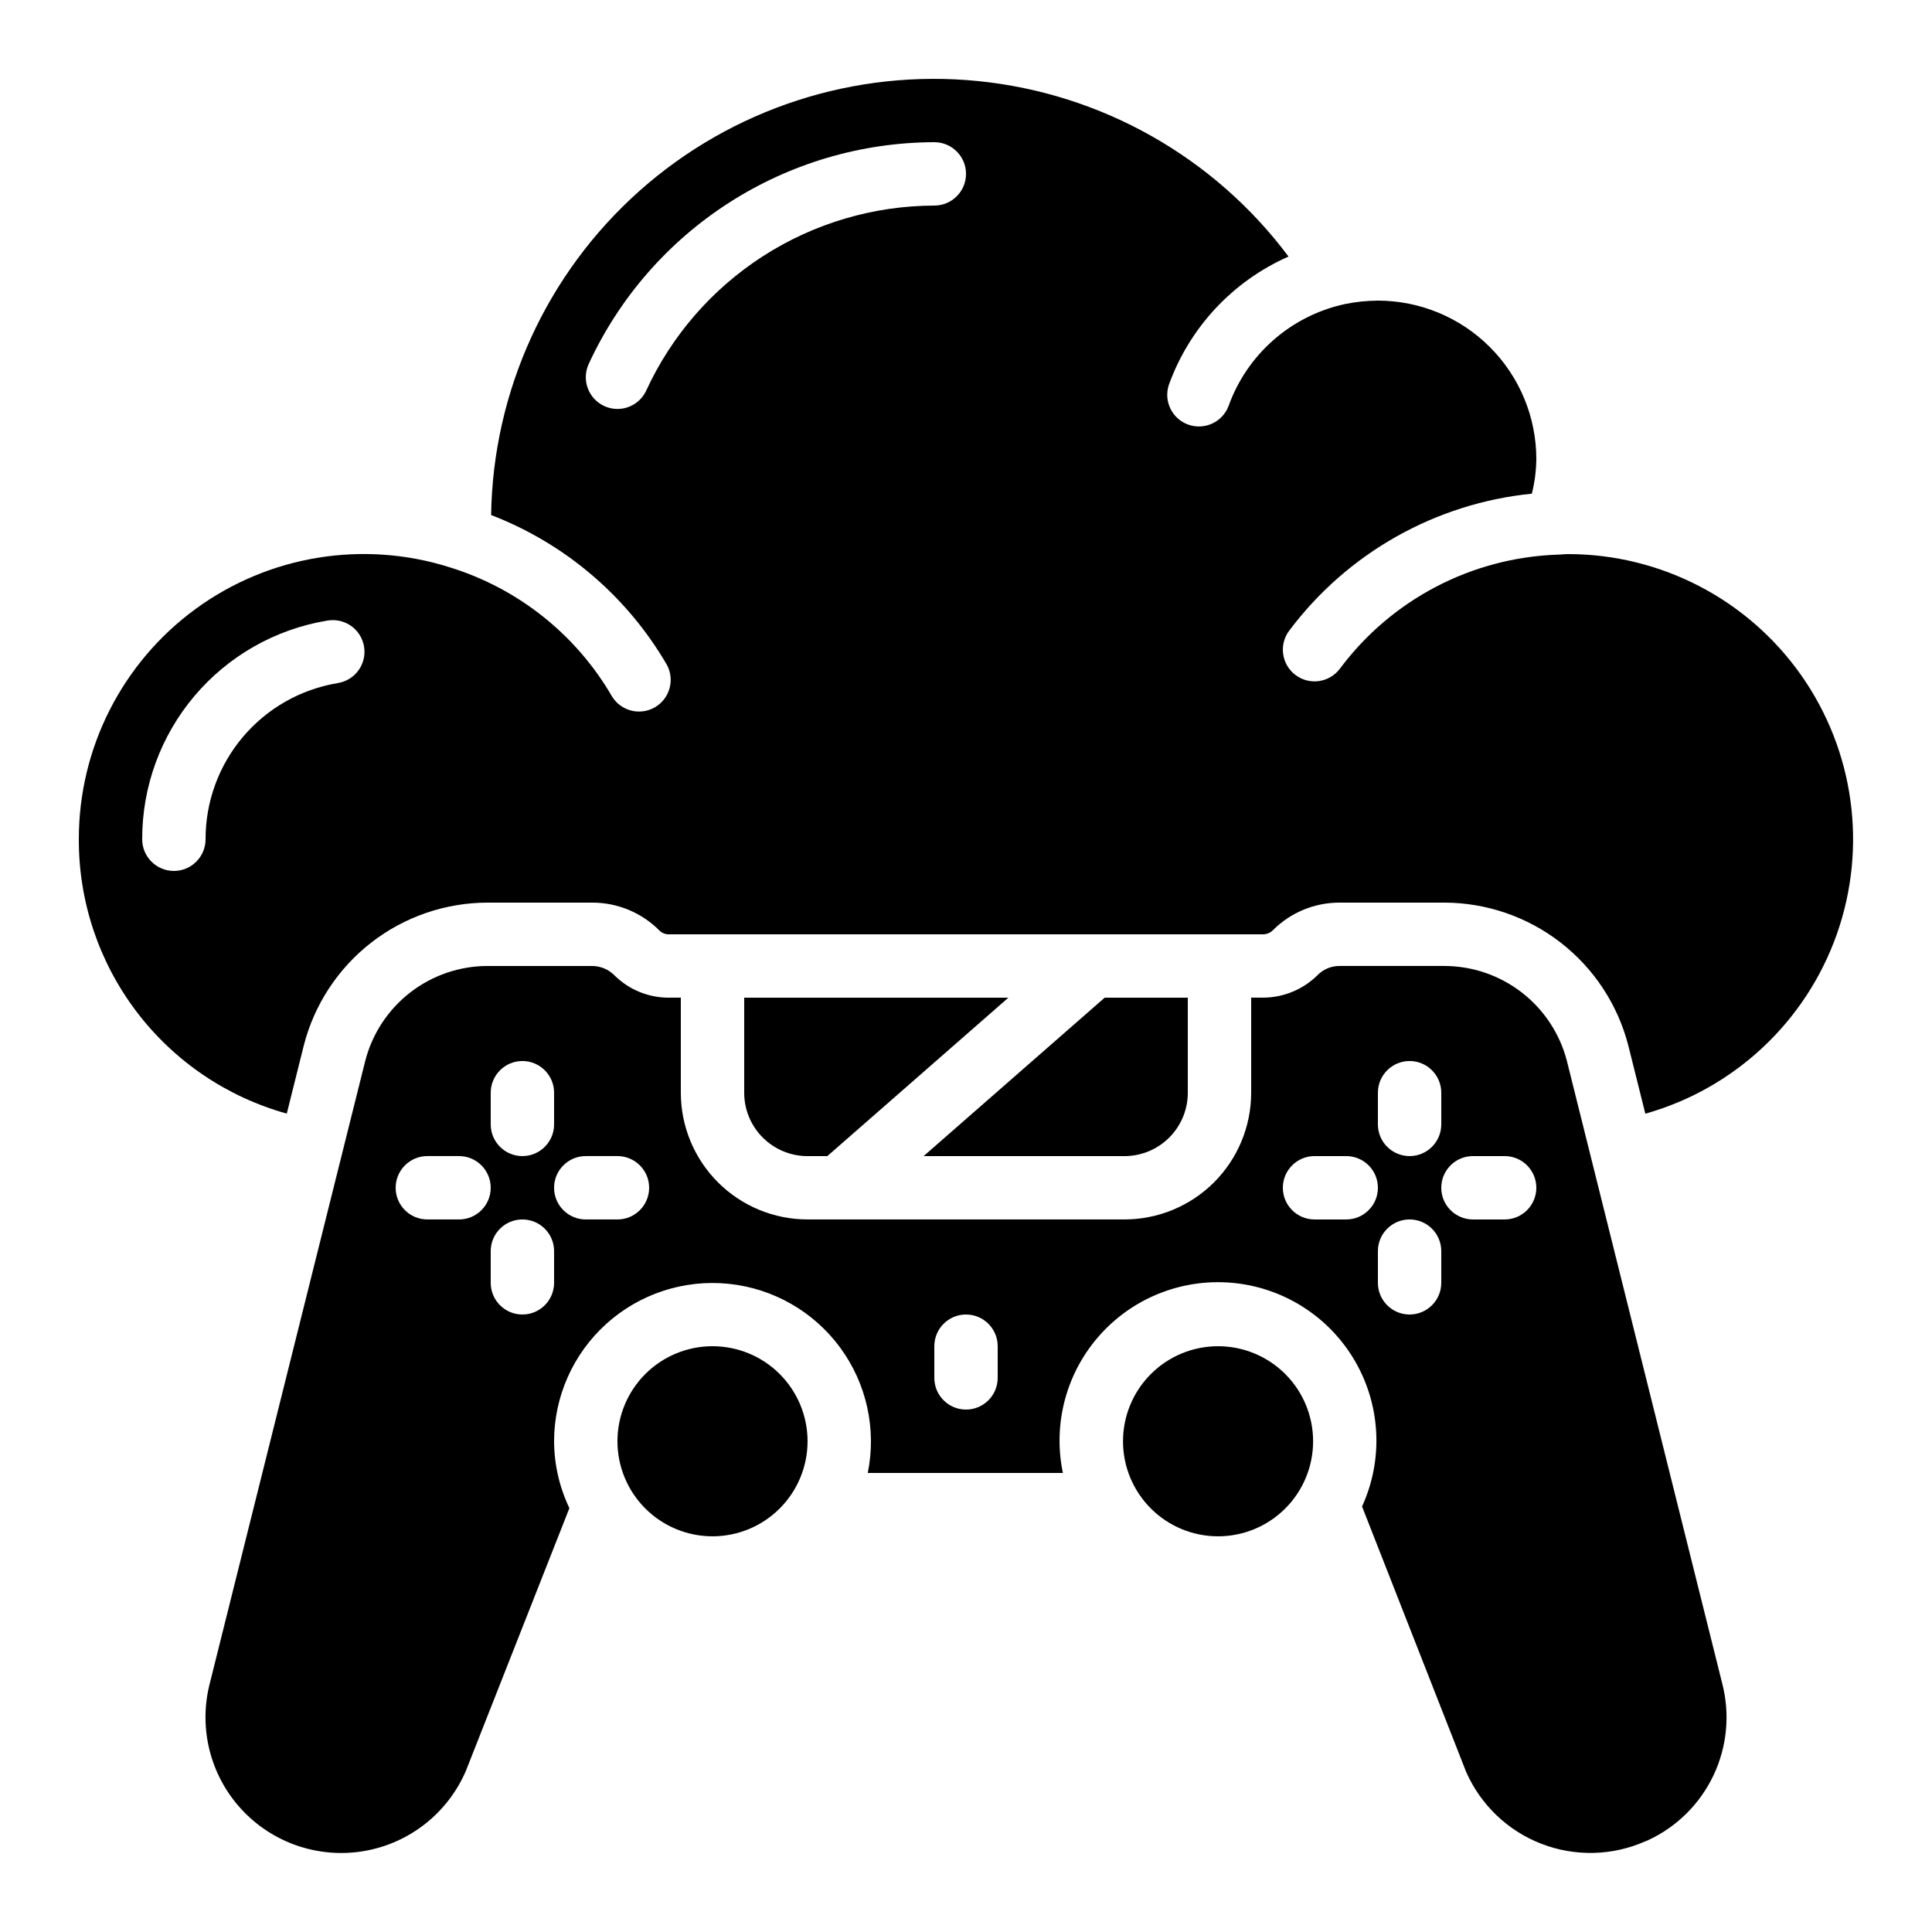 <?xml version="1.0" encoding="UTF-8"?>
<!-- Uploaded to: ICON Repo, www.svgrepo.com, Generator: ICON Repo Mixer Tools -->
<svg fill="#000000" width="800px" height="800px" version="1.1" viewBox="144 144 512 512" xmlns="http://www.w3.org/2000/svg">
 <g>
  <path d="m321.15 408.39c-5.348-0.008-10.473-2.117-14.273-5.879-1.57-1.602-3.719-2.508-5.965-2.516h-27.707c-7.434 0.004-14.652 2.484-20.523 7.043-5.867 4.562-10.055 10.945-11.898 18.145l-41.145 164.76v0.004c-3.109 11.816-0.004 24.406 8.246 33.426 8.25 9.016 20.516 13.227 32.562 11.18 12.051-2.051 22.234-10.078 27.039-21.312l27.406-69.559v-0.004c-2.644-5.539-4.031-11.594-4.055-17.734 0.012-11.859 5.039-23.164 13.844-31.113 8.805-7.949 20.559-11.805 32.359-10.613s22.547 7.32 29.582 16.871 9.703 21.629 7.344 33.254h51.707c-2.746-13.18 0.992-26.875 10.055-36.828 9.062-9.957 22.348-14.961 35.727-13.461 13.379 1.5 25.223 9.324 31.855 21.039s7.246 25.898 1.645 38.141l27.551 70.246v0.004c3.836 8.773 11.008 15.656 19.93 19.121 8.926 3.469 18.863 3.234 27.613-0.648 0.227-0.102 0.453-0.191 0.68-0.27 7.644-3.535 13.805-9.652 17.395-17.273 3.59-7.617 4.387-16.258 2.246-24.406l-41.145-164.91c-1.871-7.18-6.07-13.539-11.941-18.082-5.867-4.539-13.074-7.012-20.496-7.023h-27.793c-2.188-0.016-4.289 0.859-5.828 2.418-3.832 3.805-9.004 5.953-14.406 5.977h-3.191v25.191c0 8.906-3.539 17.449-9.836 23.75-6.301 6.297-14.844 9.836-23.75 9.836h-83.969c-8.91 0-17.453-3.539-23.75-9.836-6.301-6.301-9.84-14.844-9.84-23.75v-25.191zm-47.105 25.191c0-4.637 3.758-8.398 8.395-8.398 4.641 0 8.398 3.762 8.398 8.398v8.398c0 4.637-3.758 8.395-8.398 8.395-4.637 0-8.395-3.758-8.395-8.395zm-8.398 33.586h-8.395c-4.641 0-8.398-3.758-8.398-8.395 0-4.637 3.758-8.398 8.398-8.398h8.398-0.004c4.637 0 8.398 3.762 8.398 8.398 0 4.637-3.762 8.395-8.398 8.395zm25.191 16.793c0 4.641-3.758 8.398-8.398 8.398-4.637 0-8.395-3.758-8.395-8.398v-8.395c0-4.637 3.758-8.398 8.395-8.398 4.641 0 8.398 3.762 8.398 8.398zm16.793-16.793h-8.395c-4.641 0-8.398-3.758-8.398-8.395 0-4.637 3.758-8.398 8.398-8.398h8.398-0.004c4.637 0 8.398 3.762 8.398 8.398 0 4.637-3.762 8.395-8.398 8.395zm218.32 16.793c0 4.641-3.758 8.398-8.395 8.398-4.637 0-8.398-3.758-8.398-8.398v-8.395c0-4.637 3.762-8.398 8.398-8.398 4.637 0 8.395 3.762 8.395 8.398zm8.398-33.586h8.398c4.637 0 8.395 3.762 8.395 8.398 0 4.637-3.758 8.395-8.395 8.395h-8.398c-4.637 0-8.398-3.758-8.398-8.395 0-4.637 3.762-8.398 8.398-8.398zm-25.191-16.793c0-4.637 3.762-8.398 8.398-8.398 4.637 0 8.395 3.762 8.395 8.398v8.398c0 4.637-3.758 8.395-8.395 8.395-4.637 0-8.398-3.758-8.398-8.395zm-16.793 16.793h8.398c4.637 0 8.395 3.762 8.395 8.398 0 4.637-3.758 8.395-8.395 8.395h-8.398c-4.637 0-8.398-3.758-8.398-8.395 0-4.637 3.762-8.398 8.398-8.398zm-100.76 50.383c0-4.641 3.758-8.398 8.398-8.398 4.637 0 8.395 3.758 8.395 8.398v8.398-0.004c0 4.637-3.758 8.398-8.395 8.398-4.641 0-8.398-3.762-8.398-8.398z"/>
  <path d="m341.22 433.59c0 4.453 1.766 8.727 4.918 11.875 3.148 3.148 7.418 4.918 11.875 4.918h5.231l47.98-41.984h-70.004z"/>
  <path d="m466.8 551.14c6.68 0 13.086-2.652 17.812-7.379 4.723-4.723 7.375-11.129 7.375-17.812 0-6.68-2.652-13.086-7.375-17.812-4.727-4.723-11.133-7.375-17.812-7.375-6.684 0-13.09 2.652-17.812 7.375-4.727 4.727-7.379 11.133-7.379 17.812 0 6.684 2.652 13.09 7.379 17.812 4.723 4.727 11.129 7.379 17.812 7.379z"/>
  <path d="m332.82 500.76c-6.68 0-13.09 2.652-17.812 7.375-4.723 4.727-7.379 11.133-7.379 17.812 0 6.684 2.656 13.09 7.379 17.812 4.723 4.727 11.133 7.379 17.812 7.379 6.68 0 13.09-2.652 17.812-7.379 4.723-4.723 7.379-11.129 7.379-17.812 0-6.68-2.656-13.086-7.379-17.812-4.723-4.723-11.133-7.375-17.812-7.375z"/>
  <path d="m220 439.11 4.508-18.055v0.004c2.769-10.82 9.059-20.41 17.875-27.262s19.66-10.578 30.828-10.594h27.711-0.004c6.707-0.016 13.141 2.656 17.863 7.418 0.633 0.621 1.484 0.973 2.375 0.98h157.61c0.969-0.008 1.891-0.398 2.57-1.09 4.672-4.684 11.016-7.312 17.633-7.309h27.824c11.152 0.031 21.984 3.754 30.793 10.59 8.812 6.84 15.109 16.402 17.91 27.199l4.535 18.152c23.613-6.66 42.523-24.371 50.719-47.5 8.191-23.129 4.644-48.793-9.512-68.836-14.156-20.039-37.16-31.961-61.695-31.969-0.781 0-1.57 0.074-2.344 0.145h-0.387c-22.832 0.789-44.07 11.91-57.727 30.227-2.785 3.711-8.047 4.461-11.758 1.68-3.707-2.781-4.461-8.047-1.68-11.754 15.414-20.57 38.738-33.742 64.312-36.309 0.746-3.004 1.145-6.086 1.184-9.18-0.012-11.129-4.441-21.801-12.312-29.672-7.867-7.871-18.539-12.297-29.672-12.312-2.953 0.02-5.898 0.328-8.789 0.926-14.254 3.094-25.898 13.32-30.809 27.055-1.637 4.238-6.348 6.41-10.633 4.894-4.285-1.512-6.586-6.16-5.195-10.488 5.469-15.223 16.941-27.535 31.738-34.066-19.676-26.324-49.496-43.191-82.195-46.496-32.703-3.301-65.293 7.262-89.836 29.121-24.547 21.859-38.801 53.012-39.289 85.879 19.602 7.543 36.039 21.555 46.594 39.715 2.137 3.992 0.727 8.957-3.188 11.23-3.918 2.269-8.93 1.027-11.332-2.809-9.492-16.395-24.809-28.617-42.898-34.242-22.973-7.32-48.059-3.227-67.516 11.008-19.457 14.238-30.945 36.91-30.922 61.02-0.051 16.484 5.316 32.527 15.273 45.66 9.957 13.137 23.953 22.637 39.836 27.039zm95.262-191.62c-1.371 2.981-4.352 4.887-7.633 4.887-1.211 0-2.406-0.262-3.5-0.773-2.023-0.934-3.594-2.629-4.367-4.719-0.773-2.09-0.68-4.402 0.25-6.426 8.074-17.508 20.988-32.344 37.215-42.758 16.23-10.414 35.098-15.973 54.379-16.02 4.637 0 8.398 3.762 8.398 8.398s-3.762 8.398-8.398 8.398c-16.074 0.039-31.801 4.676-45.328 13.359-13.523 8.684-24.285 21.055-31.016 35.652zm-133.58 118.92c-0.031-13.898 4.879-27.355 13.852-37.969 8.973-10.613 21.426-17.691 35.137-19.969 2.211-0.406 4.496 0.09 6.34 1.379 1.844 1.289 3.09 3.266 3.465 5.484s-0.16 4.496-1.477 6.316c-1.32 1.824-3.316 3.039-5.539 3.379-9.793 1.633-18.684 6.688-25.09 14.266-6.406 7.582-9.914 17.191-9.891 27.113 0 4.637-3.762 8.398-8.398 8.398s-8.398-3.762-8.398-8.398z"/>
  <path d="m458.78 433.59v-25.191h-22.035l-47.98 41.984h53.223c4.453 0 8.723-1.77 11.875-4.918 3.148-3.148 4.918-7.422 4.918-11.875z"/>
 </g>
</svg>